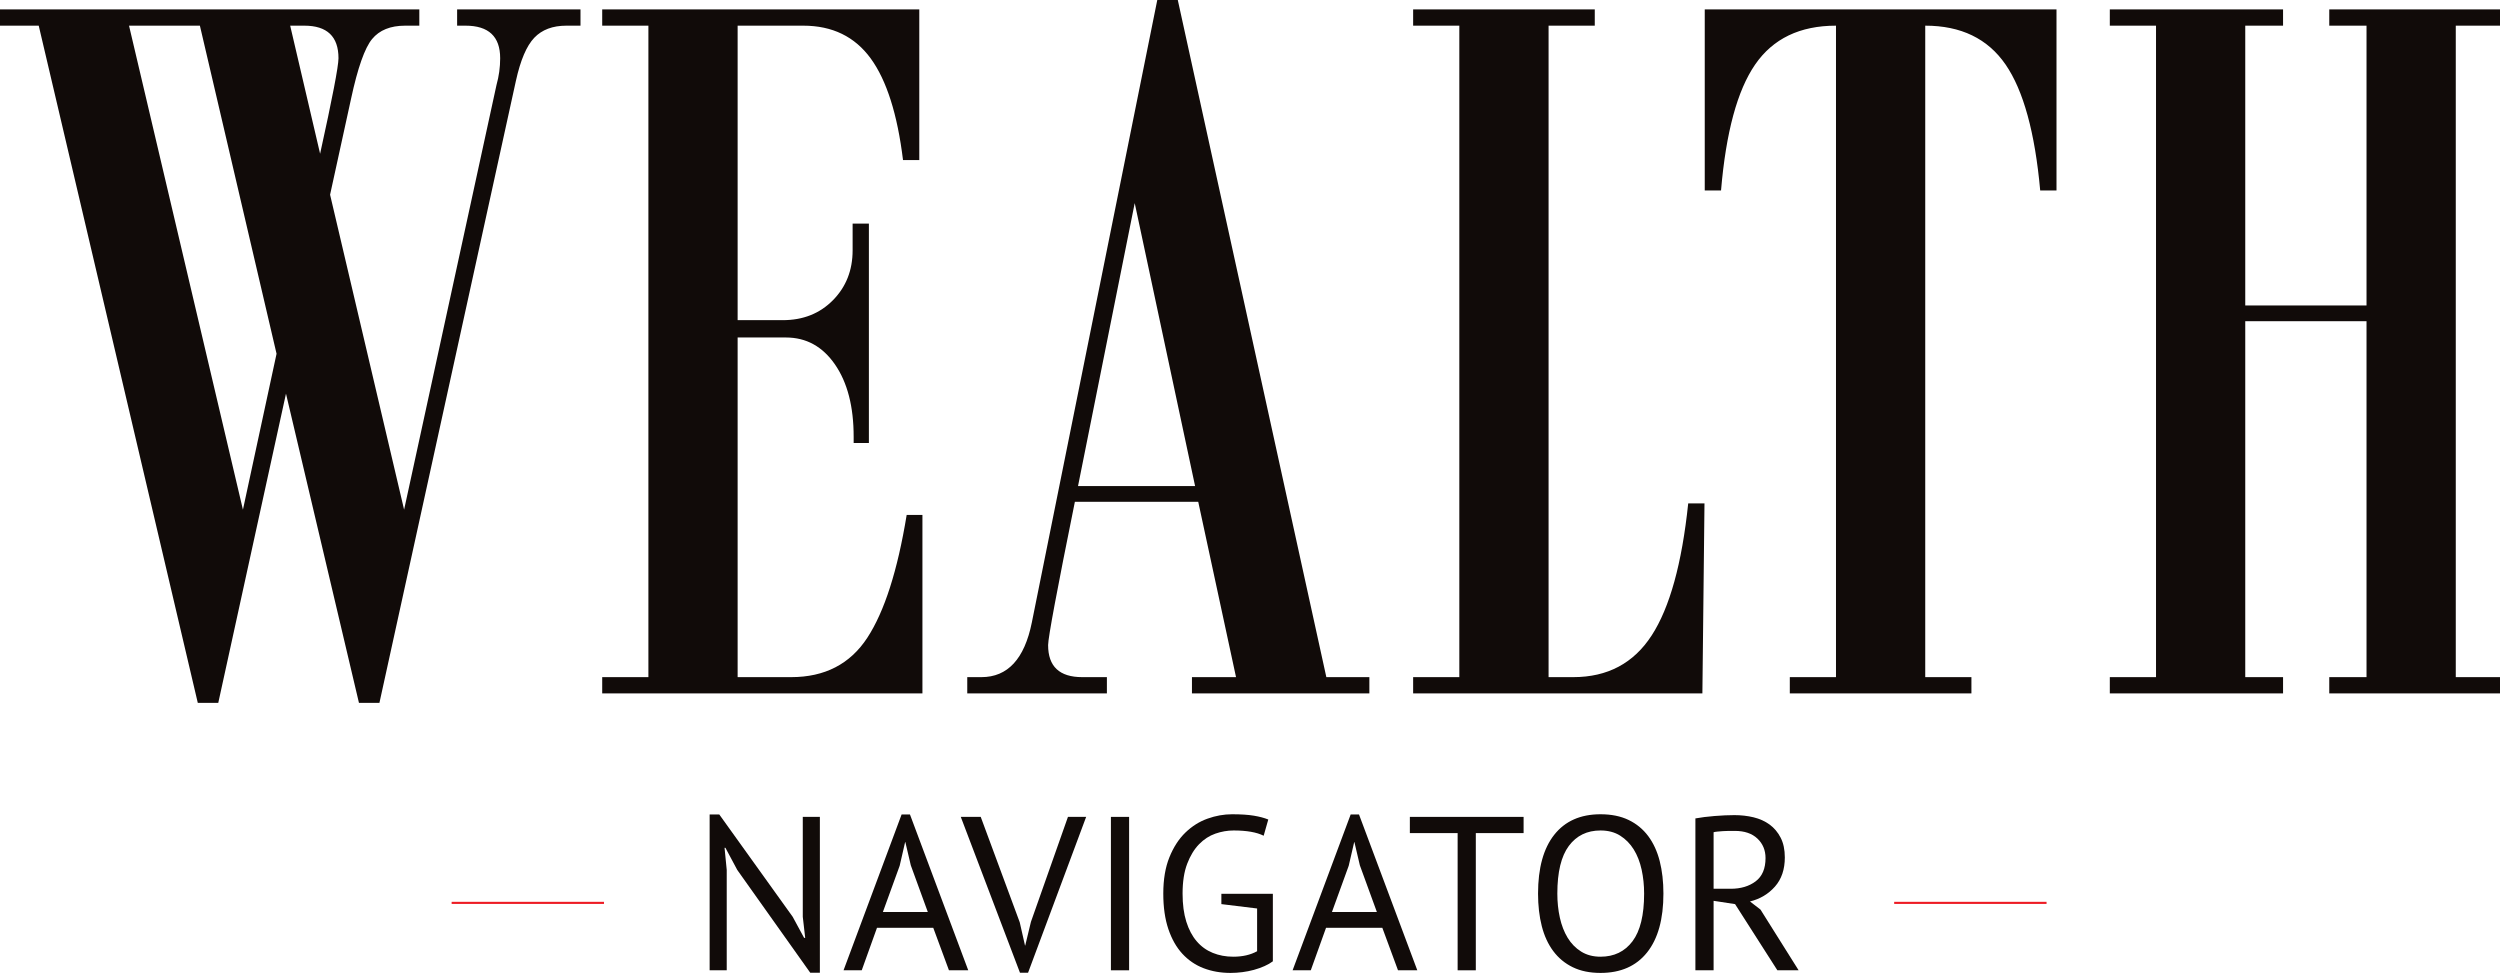<svg width="3445" height="1350" viewBox="0 0 3445 1350" fill="none" xmlns="http://www.w3.org/2000/svg">
<g clip-path="url(#clip0_94_302)">
<path d="M3384.06 933.093V35.369H3448.44V12.936H3209.72V35.369H3261.07V420.926H3093.96V35.369H3146.05V12.936H2907.32V35.369H2970.99V933.093H2907.32V955.513H3146.05V933.093H3093.96V442.638H3261.07V933.093H3209.72V955.513H3448.44V933.093H3384.06ZM2811.4 262.505H2833.85V12.936H2349.14V262.505H2371.58C2378.34 182.464 2393.99 124.598 2418.61 88.892C2443.19 53.215 2480.32 35.369 2529.99 35.369V933.093H2466.35V955.513H2716.62V933.093H2652.98V35.369C2702.19 35.369 2739.07 53.215 2763.66 88.892C2788.24 124.598 2804.17 182.464 2811.4 262.505ZM2345.89 955.513L2348.78 693.654H2326.36C2317.68 776.605 2300.91 837.248 2276.06 875.564C2251.23 913.93 2215.18 933.093 2167.95 933.093H2133.94V35.369H2197.59V12.936H1947.3V35.369H2010.95V933.093H1947.3V955.513H2345.89ZM1642.51 955.513H1886.99V933.093H1827.7L1622.97 -0.078H1594.75L1421.85 857.861C1411.72 908.019 1388.58 933.093 1352.42 933.093H1332.88V955.513H1525.3V933.093H1491.31C1459.94 933.093 1444.3 918.392 1444.3 888.958C1444.3 878.831 1456.57 813.001 1481.18 691.49H1651.17L1703.25 933.093H1642.51V955.513ZM1646.83 669.765H1485.52L1563.64 279.874L1646.83 669.765ZM829.839 955.513H1271.11V709.56H1249.4C1236.86 786.242 1218.78 842.669 1195.16 878.831C1171.52 915.002 1136.56 933.093 1090.26 933.093H1016.46V465.058H1083.03C1110.99 465.058 1133.54 477.486 1150.66 502.315C1167.79 527.158 1176.34 560.303 1176.34 601.781V610.465H1197.33V308.079H1174.91V344.982C1174.91 372.465 1165.85 395.375 1147.78 413.698C1129.69 432.034 1106.66 441.181 1078.69 441.181H1016.46V35.369H1106.9C1146.92 35.369 1177.9 50.438 1199.86 80.575C1221.8 110.727 1236.62 157.377 1244.36 220.552H1266.78V12.936H829.839V35.369H893.492V933.093H829.839V955.513ZM780.399 35.369H799.92V12.936H629.912V35.369H641.496C673.323 35.369 689.235 50.315 689.235 80.221C689.235 92.758 687.534 105.063 684.171 117.11L556.853 702.332L454.854 268.304L483.795 135.923C492.942 93.48 502.593 66.105 512.721 53.813C522.849 41.521 538.04 35.369 558.296 35.369H577.83V12.936H-5.938V35.369H53.367L272.554 968.54H300.773L394.087 542.458L494.643 968.54H522.849L710.934 111.326C717.196 82.876 725.662 63.097 736.253 52.003C746.857 40.922 761.573 35.369 780.399 35.369ZM381.088 487.477L334.764 702.332L177.799 35.369H275.454L381.088 487.477ZM441.106 211.867L399.873 35.369H419.407C450.757 35.369 466.438 50.315 466.438 80.221C466.438 91.316 457.985 135.188 441.106 211.867Z" fill="#110B09"/>
<path d="M1015.93 1198.75L999.619 1168.23H998.42L1001.43 1198.75V1337.06H977.879V1122.33H991.165L1092.34 1263.38L1108.05 1292.38H1109.56L1106.23 1263.38V1125.67H1129.78V1340.39H1116.5L1015.93 1198.75Z" fill="#110B09"/>
<path d="M1216.61 1256.73H1278.51L1255.08 1192.41L1247.57 1160.39H1247.26L1239.76 1193.01L1216.61 1256.73ZM1286.02 1278.47H1208.5L1187.47 1337.06H1162.4L1242.42 1122.33H1253.92L1334.24 1337.06H1307.66L1286.02 1278.47Z" fill="#110B09"/>
<path d="M1405.2 1270.93L1412.46 1302.94H1412.76L1420.62 1270.33L1471.64 1125.67H1496.72L1416.68 1340.39H1405.51L1323.96 1125.67H1351.45L1405.2 1270.93Z" fill="#110B09"/>
<path d="M1530.84 1125.67H1555.91V1337.07H1530.84V1125.67Z" fill="#110B09"/>
<path d="M1683.05 1231.66H1754V1324.69C1750.79 1327.09 1746.91 1329.33 1742.39 1331.33C1737.86 1333.34 1733.02 1335.05 1727.89 1336.47C1722.77 1337.86 1717.43 1338.93 1711.88 1339.63C1706.34 1340.33 1700.97 1340.69 1695.72 1340.69C1682.23 1340.69 1669.86 1338.52 1658.59 1334.2C1647.31 1329.88 1637.55 1323.22 1629.28 1314.27C1621.03 1305.31 1614.6 1293.93 1609.95 1280.14C1605.33 1266.36 1603.01 1250.08 1603.01 1231.37C1603.01 1211.85 1605.83 1195.11 1611.47 1181.24C1617.1 1167.34 1624.45 1156.01 1633.51 1147.25C1642.58 1138.5 1652.74 1132.1 1664.02 1128.08C1675.29 1124.05 1686.56 1122.05 1697.84 1122.05C1709.92 1122.05 1719.9 1122.7 1727.74 1124C1735.61 1125.31 1742.22 1127.07 1747.69 1129.29L1741.33 1151.64C1731.68 1146.79 1717.87 1144.39 1699.96 1144.39C1691.5 1144.39 1683.09 1145.86 1674.75 1148.76C1666.38 1151.69 1658.88 1156.56 1652.25 1163.41C1645.6 1170.27 1640.16 1179.22 1635.93 1190.3C1631.71 1201.36 1629.59 1215.06 1629.59 1231.37C1629.59 1246.27 1631.3 1259.15 1634.71 1270.02C1638.12 1280.89 1642.88 1289.9 1649.02 1297.04C1655.13 1304.21 1662.51 1309.53 1671.16 1313.06C1679.77 1316.59 1689.21 1318.34 1699.46 1318.34C1712.29 1318.34 1723.24 1315.82 1732.29 1310.8V1251.89L1683.05 1245.87V1231.66Z" fill="#110B09"/>
<path d="M1835.42 1256.73H1897.33L1873.88 1192.41L1866.36 1160.39H1866.08L1858.54 1193.01L1835.42 1256.73ZM1904.84 1278.47H1827.29L1806.26 1337.06H1781.21L1861.23 1122.33H1872.7L1953.04 1337.06H1926.45L1904.84 1278.47Z" fill="#110B09"/>
<path d="M2099.51 1148.01H2033.67V1337.07H2008.62V1148.01H1942.78V1125.67H2099.51V1148.01Z" fill="#110B09"/>
<path d="M2146.01 1231.37C2146.01 1243.05 2147.16 1254.11 2149.49 1264.6C2151.81 1275.05 2155.38 1284.26 2160.2 1292.22C2165.05 1300.18 2171.23 1306.52 2178.78 1311.25C2186.33 1315.98 2195.26 1318.34 2205.51 1318.34C2224.22 1318.34 2238.94 1311.25 2249.61 1297.04C2260.27 1282.85 2265.6 1260.95 2265.6 1231.37C2265.6 1219.88 2264.46 1208.87 2262.15 1198.3C2259.82 1187.72 2256.2 1178.45 2251.27 1170.51C2246.32 1162.57 2240.08 1156.23 2232.54 1151.49C2224.99 1146.75 2215.97 1144.39 2205.51 1144.39C2186.98 1144.39 2172.44 1151.49 2161.86 1165.67C2151.3 1179.87 2146.01 1201.76 2146.01 1231.37ZM2119.43 1231.37C2119.43 1196.13 2126.88 1169.11 2141.78 1150.28C2156.69 1131.45 2177.92 1122.05 2205.51 1122.05C2220.42 1122.05 2233.29 1124.66 2244.16 1129.89C2255.05 1135.13 2264.04 1142.54 2271.2 1152.09C2278.34 1161.66 2283.63 1173.13 2287.06 1186.52C2290.47 1199.91 2292.19 1214.86 2292.19 1231.37C2292.19 1266.6 2284.69 1293.61 2269.69 1312.44C2254.69 1331.28 2233.29 1340.69 2205.51 1340.69C2190.81 1340.69 2178.08 1338.08 2167.31 1332.84C2156.54 1327.61 2147.58 1320.22 2140.42 1310.63C2133.28 1301.08 2128 1289.61 2124.57 1276.21C2121.15 1262.82 2119.43 1247.88 2119.43 1231.37Z" fill="#110B09"/>
<path d="M2390.62 1144.99C2388 1144.99 2385.29 1144.99 2382.47 1144.99C2379.65 1144.99 2376.93 1145.09 2374.32 1145.29C2371.7 1145.5 2369.24 1145.69 2366.92 1145.9C2364.6 1146.11 2362.72 1146.4 2361.34 1146.79V1224.72H2384.89C2398.78 1224.72 2410.25 1221.3 2419.32 1214.45C2428.37 1207.61 2432.91 1196.94 2432.91 1182.44C2432.91 1171.57 2429.17 1162.61 2421.72 1155.56C2414.28 1148.51 2403.92 1144.99 2390.62 1144.99ZM2336.26 1127.78C2343.9 1126.37 2352.72 1125.26 2362.68 1124.46C2372.67 1123.65 2381.78 1123.24 2390.02 1123.24C2399.27 1123.24 2408.09 1124.25 2416.46 1126.26C2424.8 1128.29 2432.15 1131.6 2438.5 1136.23C2444.83 1140.87 2449.93 1146.91 2453.74 1154.35C2457.57 1161.8 2459.49 1170.87 2459.49 1181.54C2459.49 1198.05 2454.96 1211.43 2445.9 1221.7C2436.83 1231.97 2425.36 1238.81 2411.46 1242.23L2425.96 1253.41L2478.5 1337.07H2449.22L2390.93 1245.87L2361.34 1241.33V1337.07H2336.26V1127.78Z" fill="#110B09"/>
<path d="M622.348 1244.16H832.321" stroke="#ED1C24" stroke-width="2.903"/>
<path d="M2610.17 1244.16H2820.16" stroke="#ED1C24" stroke-width="2.903"/>
</g>
<defs>
<clipPath id="clip0_94_302">
<rect width="3445" height="1350" fill="white"/>
</clipPath>
</defs>
</svg>

